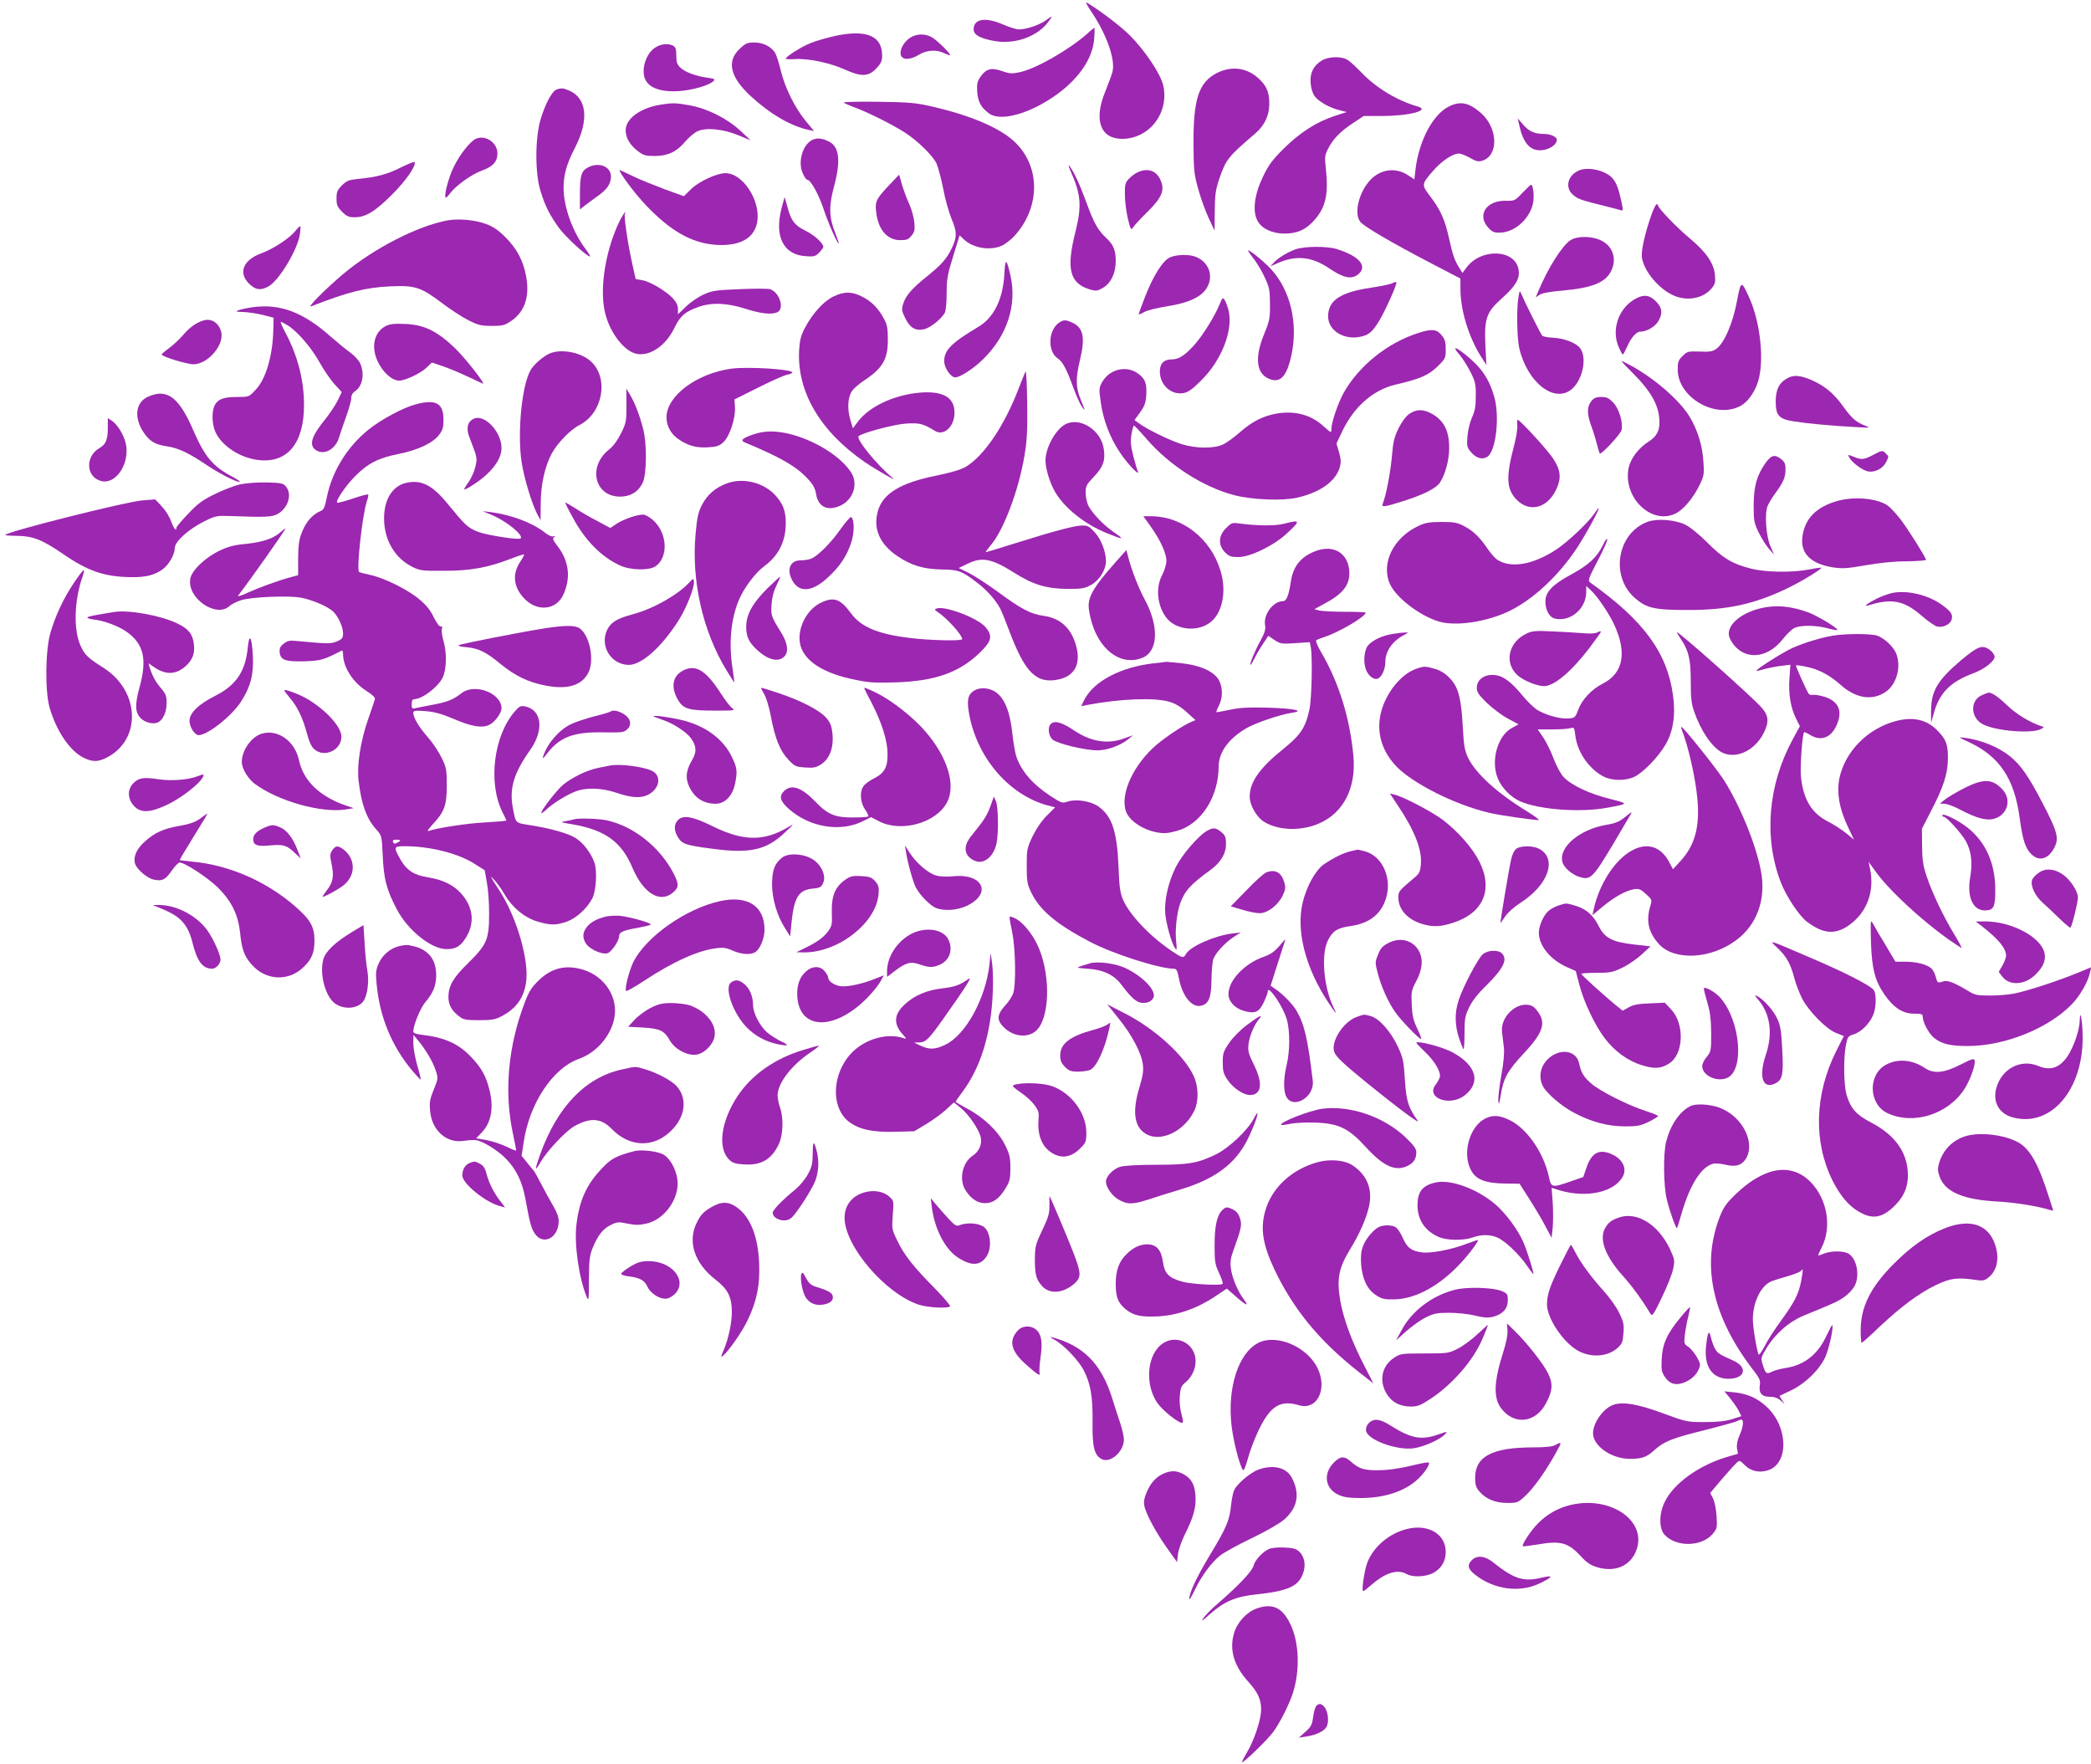 <?xml version="1.0" standalone="no"?>
<!DOCTYPE svg PUBLIC "-//W3C//DTD SVG 20010904//EN"
 "http://www.w3.org/TR/2001/REC-SVG-20010904/DTD/svg10.dtd">
<svg version="1.0" xmlns="http://www.w3.org/2000/svg"
 width="1280pt" height="1080pt" viewBox="0 0 1280 1080"
 preserveAspectRatio="xMidYMid meet">
<g transform="translate(0,1080) scale(0.1,-0.1)"
fill="#9c27b0" stroke="none">
<path d="M6677 10734 c97 -143 152 -298 133 -374 -5 -19 -25 -73 -44 -120 -72
-173 -31 -290 103 -290 168 0 291 162 251 330 -17 70 -113 213 -204 304 -58
57 -186 155 -265 201 -7 4 4 -19 26 -51z"/>
<path d="M6400 10674 c-39 -28 -119 -54 -163 -54 -16 0 -59 14 -97 30 -106 47
-180 35 -180 -29 0 -34 38 -56 127 -72 126 -23 267 28 333 121 26 36 25 36
-20 4z"/>
<path d="M6656 10594 c-114 -100 -310 -212 -409 -235 -52 -11 -65 -11 -113 6
-67 23 -98 14 -132 -35 -20 -29 -23 -44 -20 -93 5 -61 23 -95 72 -131 56 -43
190 -18 328 60 188 106 306 254 316 397 3 37 3 67 1 67 -2 -1 -22 -16 -43 -36z"/>
<path d="M5111 10580 c-51 -12 -120 -31 -152 -45 -55 -22 -149 -82 -149 -94 0
-3 24 -5 53 -3 84 6 215 -22 307 -63 104 -47 148 -45 197 9 26 28 33 44 33 76
0 121 -96 161 -289 120z"/>
<path d="M5573 10570 c-39 -24 -67 -74 -59 -106 9 -33 58 -32 111 1 47 29 111
33 156 9 17 -8 33 -14 35 -12 6 7 -76 88 -110 109 -40 24 -92 24 -133 -1z"/>
<path d="M4529 10502 c-82 -76 -61 -172 65 -289 120 -111 245 -184 355 -208
l34 -7 -52 63 c-67 82 -126 202 -152 309 -11 47 -27 95 -35 108 -25 38 -74 62
-127 62 -42 0 -53 -5 -88 -38z"/>
<path d="M4013 10510 c-66 -40 -96 -159 -53 -213 33 -42 97 -60 192 -55 83 5
190 35 216 62 11 11 6 14 -35 20 -71 9 -138 34 -167 61 -21 20 -26 33 -26 74
0 39 -4 53 -19 61 -30 16 -73 12 -108 -10z"/>
<path d="M8092 10430 c-52 -32 -74 -76 -69 -138 2 -32 12 -63 24 -80 24 -33
90 -71 151 -86 l46 -12 -72 -23 c-111 -36 -216 -103 -313 -200 -71 -70 -94
-102 -128 -173 -52 -108 -65 -209 -34 -268 25 -49 90 -80 168 -80 78 1 130 24
182 84 69 78 86 157 69 316 -8 67 -6 80 13 118 31 61 74 106 151 157 l68 45
113 0 c166 0 297 35 218 58 -124 35 -254 113 -343 206 -32 33 -70 69 -85 78
-36 25 -117 23 -159 -2z"/>
<path d="M7449 10353 c-111 -57 -145 -160 -143 -438 1 -152 3 -180 28 -269 15
-55 44 -136 64 -179 l37 -79 1 118 c1 101 5 131 27 197 42 122 53 136 221 280
57 49 86 110 86 182 0 72 -17 111 -68 157 -71 64 -164 76 -253 31z"/>
<path d="M3405 10251 c-28 -12 -69 -91 -97 -186 -33 -117 -33 -328 1 -435 29
-94 57 -148 114 -227 42 -56 169 -173 189 -173 4 0 -8 20 -27 45 -80 106 -135
258 -135 375 0 81 18 145 70 246 87 170 73 304 -37 350 -36 16 -49 16 -78 5z"/>
<path d="M5165 10172 c6 -5 33 -17 60 -27 82 -29 245 -111 315 -157 80 -52
170 -141 193 -189 9 -20 28 -90 41 -155 12 -66 36 -148 51 -184 34 -79 34
-112 0 -182 -31 -64 -63 -99 -153 -172 -88 -70 -128 -116 -143 -165 -11 -35
-9 -45 12 -88 29 -59 61 -79 113 -69 38 7 106 61 129 100 7 12 12 63 12 121 0
88 5 115 40 227 l39 127 26 -24 c58 -56 167 -72 239 -36 20 11 53 37 72 58
162 179 158 434 -8 582 -92 82 -263 154 -489 207 -107 25 -141 28 -339 31
-121 2 -215 -1 -210 -5z"/>
<path d="M4042 10159 c-125 -21 -212 -86 -212 -157 0 -46 27 -91 76 -128 33
-25 46 -29 103 -29 81 1 134 26 187 90 21 24 53 52 73 61 52 25 157 15 251
-24 l75 -31 -63 59 c-81 75 -203 136 -309 155 -88 16 -106 16 -181 4z"/>
<path d="M8875 10151 c-100 -45 -189 -210 -210 -388 l-7 -61 -35 23 c-74 51
-166 42 -230 -22 -74 -74 -108 -211 -65 -262 24 -29 192 -127 420 -246 l192
-100 0 -63 c0 -129 49 -291 124 -412 l35 -54 -6 115 c-8 169 5 208 101 293 85
76 111 121 102 175 -20 126 -230 134 -319 13 l-25 -33 -20 33 c-29 47 -39 77
-62 180 -24 110 -52 174 -115 256 -55 73 -55 73 22 161 49 56 117 101 153 101
13 0 43 -12 68 -26 36 -21 50 -25 75 -18 101 30 98 197 -5 290 -72 64 -124 77
-193 45z"/>
<path d="M9301 10030 c22 -101 63 -150 125 -150 53 0 104 32 104 65 0 17 -39
35 -75 35 -61 0 -95 15 -132 58 l-32 37 10 -45z"/>
<path d="M2914 9951 c-35 -15 -100 -97 -137 -174 -33 -66 -63 -187 -47 -187 3
0 16 14 29 31 32 43 131 114 191 135 67 24 95 54 95 105 0 65 -72 115 -131 90z"/>
<path d="M4973 9944 c-61 -30 -91 -138 -58 -207 9 -21 21 -37 26 -37 21 0 70
-88 100 -178 29 -89 84 -212 93 -212 3 0 -7 27 -20 61 -39 96 -41 166 -10 282
43 157 35 245 -25 278 -44 23 -76 27 -106 13z"/>
<path d="M2450 9773 c-83 -41 -142 -57 -264 -69 -50 -5 -65 -11 -93 -39 -28
-28 -33 -40 -33 -80 0 -40 5 -52 34 -81 28 -28 41 -34 77 -34 67 0 125 35 229
139 86 86 148 176 138 199 -2 4 -41 -12 -88 -35z"/>
<path d="M6556 9747 c61 -136 66 -209 29 -359 -60 -234 -38 -322 87 -360 35
-10 45 -10 76 8 51 27 82 91 82 166 0 67 -14 100 -60 143 -49 46 -74 90 -119
214 -43 117 -78 191 -105 226 -9 11 -4 -6 10 -38z"/>
<path d="M3597 9774 c-38 -21 -47 -50 -47 -161 l0 -95 30 24 c16 12 52 39 79
58 57 40 81 75 81 119 0 63 -75 92 -143 55z"/>
<path d="M9664 9756 c-69 -31 -86 -106 -33 -150 29 -25 50 -32 204 -70 39 -10
78 -20 87 -23 15 -5 15 0 1 64 -22 99 -41 134 -90 161 -53 29 -128 37 -169 18z"/>
<path d="M3804 9734 c49 -77 135 -181 206 -246 138 -130 263 -187 405 -188
130 0 206 50 221 145 19 131 -90 295 -195 295 -53 0 -161 -50 -210 -97 l-45
-44 -116 42 c-63 24 -149 58 -190 78 -41 19 -79 37 -85 40 -5 2 -1 -9 9 -25z"/>
<path d="M6965 9746 c-16 -7 -41 -26 -55 -41 -22 -23 -25 -35 -24 -98 0 -40 9
-105 18 -145 18 -72 19 -73 35 -50 9 13 48 55 88 94 83 82 104 129 79 187 -25
62 -77 81 -141 53z"/>
<path d="M5449 9673 c-84 -88 -93 -105 -86 -167 11 -110 67 -176 148 -176 40
0 51 4 69 28 19 23 21 36 17 82 -3 30 -17 81 -32 113 -15 32 -34 85 -44 118
l-17 60 -55 -58z"/>
<path d="M9319 9619 c-45 -48 -48 -49 -101 -48 -118 3 -178 -86 -109 -163 25
-28 36 -33 74 -32 93 2 188 91 203 189 6 44 -2 106 -14 104 -4 -1 -28 -24 -53
-50z"/>
<path d="M4785 9528 c-46 -173 9 -286 144 -296 54 -4 62 -2 85 21 14 15 26 31
26 36 0 22 -57 74 -110 99 -66 33 -87 60 -109 143 l-18 63 -18 -66z"/>
<path d="M10112 9493 c-36 -100 -62 -206 -62 -254 0 -79 92 -199 189 -245 83
-40 185 -23 237 39 23 27 26 38 22 83 -6 72 -53 140 -153 224 -81 67 -195 186
-195 202 0 4 -4 8 -9 8 -4 0 -18 -26 -29 -57z"/>
<path d="M3796 9453 c-86 -173 -126 -405 -95 -555 26 -127 118 -249 196 -264
84 -16 181 52 233 162 34 70 64 96 145 125 82 29 175 25 288 -11 97 -31 164
-38 198 -20 41 23 11 119 -45 139 -11 5 -95 5 -186 1 -151 -6 -171 -9 -225
-34 -33 -15 -81 -48 -107 -74 l-48 -46 0 32 c0 23 -10 43 -32 67 -43 45 -139
102 -188 110 l-39 7 -20 91 c-27 119 -53 295 -46 307 4 6 4 10 1 10 -3 0 -16
-21 -30 -47z"/>
<path d="M2740 9451 c-185 -34 -453 -172 -640 -329 -109 -92 -225 -209 -195
-197 225 88 334 115 481 122 155 7 189 -4 317 -100 52 -40 126 -88 164 -107
59 -30 78 -35 143 -35 69 0 79 3 123 33 81 57 111 151 87 274 -18 94 -56 165
-124 234 -45 45 -77 67 -121 83 -67 25 -167 34 -235 22z"/>
<path d="M1808 9386 c-36 -45 -136 -110 -209 -137 -110 -40 -142 -118 -75
-185 40 -40 75 -44 123 -15 65 40 175 224 189 318 3 24 5 46 2 48 -2 2 -16
-11 -30 -29z"/>
<path d="M9614 9330 c-51 -33 -139 -172 -197 -312 l-16 -38 24 16 c15 10 66
19 137 25 183 16 265 49 300 119 38 75 11 156 -65 190 -57 26 -142 26 -183 0z"/>
<path d="M7931 9274 c-52 -19 -108 -53 -135 -83 l-19 -21 46 20 c111 49 207
39 311 -31 90 -61 138 -71 179 -39 62 49 9 113 -132 156 -61 18 -194 17 -250
-2z"/>
<path d="M7640 9266 c0 -3 16 -27 37 -53 20 -27 50 -77 66 -113 27 -58 31 -76
31 -160 1 -88 -2 -102 -36 -186 -59 -143 -48 -241 31 -273 68 -29 109 15 137
148 41 194 -7 394 -125 523 -45 49 -141 126 -141 114z"/>
<path d="M7163 9225 c-44 -19 -102 -110 -153 -240 -22 -57 -40 -106 -40 -109
0 -3 15 3 33 13 17 11 79 26 136 35 158 25 237 68 262 143 22 67 -14 136 -84
162 -39 15 -116 13 -154 -4z"/>
<path d="M6148 9118 c-9 -150 -65 -263 -158 -318 -166 -99 -210 -143 -210
-211 0 -42 40 -99 68 -99 29 0 115 56 171 112 146 143 207 330 167 509 -25
111 -33 112 -38 7z"/>
<path d="M8525 9067 c-11 -6 -70 -19 -132 -28 -189 -28 -263 -78 -263 -176 0
-86 97 -147 199 -124 52 11 72 29 116 101 37 62 107 219 103 231 -2 4 -12 3
-23 -4z"/>
<path d="M10632 8953 c-25 -133 -77 -253 -125 -288 -24 -17 -41 -20 -103 -17
-71 2 -76 1 -104 -27 -26 -25 -30 -37 -30 -83 0 -169 227 -303 380 -225 53 26
103 101 119 179 29 133 2 348 -62 488 -48 105 -50 105 -75 -27z"/>
<path d="M9295 8980 c-12 -69 -9 -250 5 -311 50 -213 218 -342 324 -249 65 58
92 191 49 248 -25 34 -100 62 -170 65 -29 1 -57 7 -62 12 -10 10 -109 209
-128 255 -10 24 -11 23 -18 -20z"/>
<path d="M5104 8986 c-59 -27 -129 -103 -175 -190 -26 -49 -33 -75 -37 -137
-15 -255 127 -498 401 -687 73 -50 209 -127 172 -98 -93 75 -227 239 -209 256
22 20 214 72 289 77 82 6 108 -1 177 -44 55 -35 121 25 121 111 0 92 -68 133
-206 123 -160 -12 -317 -85 -387 -180 l-29 -39 -17 57 c-19 67 -14 137 14 175
10 14 40 39 66 57 119 78 151 132 151 253 0 69 -4 93 -23 127 -34 65 -78 109
-134 137 -64 32 -108 33 -174 2z"/>
<path d="M10015 8973 c-107 -56 -154 -192 -105 -300 10 -24 21 -43 24 -43 3 0
14 21 26 47 25 57 57 93 82 93 37 0 88 29 108 62 30 49 26 84 -14 124 -38 38
-72 43 -121 17z"/>
<path d="M7467 8940 c-28 -71 -107 -199 -160 -256 -56 -61 -92 -84 -134 -84
-48 0 -73 -25 -73 -73 0 -84 69 -147 146 -133 29 6 54 24 109 79 124 124 194
305 166 425 -7 28 -18 58 -25 67 -11 15 -14 12 -29 -25z"/>
<path d="M1543 8919 c-34 -5 -72 -13 -85 -19 -19 -7 -12 -9 32 -10 30 -1 84
-9 120 -18 l65 -17 -2 -78 c-4 -156 -46 -299 -109 -364 -40 -43 -41 -43 -112
-43 -83 0 -118 -13 -138 -51 -19 -39 -17 -116 5 -164 40 -86 151 -158 263
-171 177 -21 279 102 279 336 0 153 -38 302 -115 446 -19 35 -31 64 -27 64 3
0 22 -10 41 -21 60 -37 143 -133 195 -225 27 -49 69 -110 93 -136 l44 -48 -25
-52 c-15 -29 -48 -80 -75 -113 -87 -107 -103 -161 -57 -191 49 -32 117 5 139
74 8 26 28 85 45 132 17 47 31 97 31 112 0 18 8 33 23 43 46 30 60 104 33 168
-7 19 -35 49 -62 69 -27 19 -80 63 -119 97 -170 151 -311 204 -482 180z"/>
<path d="M1248 8839 c-45 -12 -90 -45 -130 -93 -21 -24 -58 -59 -83 -77 -25
-18 -45 -35 -45 -39 0 -13 155 -60 195 -60 86 1 185 114 170 193 -11 57 -58
90 -107 76z"/>
<path d="M6482 8824 c-67 -47 -70 -177 -6 -219 29 -18 54 -67 94 -177 17 -46
39 -96 50 -113 26 -39 25 -33 -5 40 -30 73 -31 128 -5 237 34 141 23 200 -44
232 -42 20 -56 20 -84 0z"/>
<path d="M2361 8804 c-70 -36 -91 -125 -50 -214 31 -68 88 -120 133 -120 35 0
129 44 163 76 l37 35 76 -26 c62 -23 113 -45 234 -103 27 -13 -107 158 -172
220 -107 102 -188 141 -302 145 -66 3 -93 0 -119 -13z"/>
<path d="M8680 8761 c-189 -61 -362 -201 -455 -366 -35 -64 -75 -181 -75 -222
0 -25 -1 -24 -46 16 -76 71 -174 98 -286 80 -84 -14 -154 -49 -229 -116 -34
-30 -81 -64 -103 -74 -57 -26 -165 -25 -252 2 -69 21 -217 93 -264 129 l-25
19 35 48 c28 39 34 59 37 108 4 70 -8 100 -56 132 -71 48 -173 21 -216 -59
-18 -34 -18 -42 -6 -125 15 -105 56 -213 116 -302 46 -70 125 -152 110 -116
-5 11 -17 54 -28 95 -15 59 -18 86 -11 130 5 30 12 55 15 55 4 0 38 -36 76
-80 139 -162 347 -296 538 -346 111 -29 297 -36 388 -15 140 33 232 99 258
184 9 32 8 49 -4 93 l-16 54 39 82 c71 145 187 246 320 278 151 35 203 57 258
110 51 50 52 53 52 107 0 46 -5 62 -26 87 -30 37 -61 39 -144 12z"/>
<path d="M8935 8628 c20 -24 50 -72 68 -108 28 -56 32 -74 31 -145 0 -62 -5
-91 -23 -130 -13 -29 -25 -78 -28 -115 -5 -60 -3 -68 21 -97 32 -38 70 -49
101 -29 53 35 77 249 41 371 -33 111 -79 177 -179 257 -64 50 -77 48 -32 -4z"/>
<path d="M3364 8636 c-41 -18 -102 -72 -119 -107 -53 -101 -79 -393 -51 -564
17 -103 62 -248 95 -313 l20 -37 1 101 c0 116 25 228 67 307 34 64 116 148
170 175 143 73 182 286 71 389 -60 56 -182 80 -254 49z"/>
<path d="M9999 8512 c103 -103 150 -184 158 -271 7 -71 -12 -111 -66 -145 -60
-38 -108 -101 -121 -158 -38 -181 137 -353 286 -282 47 22 108 94 146 171 29
60 31 67 25 151 -6 94 -34 186 -81 266 -63 108 -234 254 -387 331 -47 25 -47
25 40 -63z"/>
<path d="M4475 8543 c-212 -30 -395 -167 -395 -298 0 -53 27 -102 74 -134 59
-40 109 -54 182 -49 53 3 69 9 93 32 38 36 74 146 70 212 l-3 49 144 72 c80
40 160 76 178 79 17 3 32 10 32 14 0 20 -276 37 -375 23z"/>
<path d="M6277 8525 c-5 -11 -23 -56 -40 -100 -88 -231 -214 -417 -326 -483
-29 -17 -90 -35 -178 -53 -222 -45 -328 -110 -359 -217 -31 -107 11 -204 121
-277 84 -57 160 -79 270 -81 102 -1 125 -10 217 -81 60 -46 115 -108 141 -159
9 -17 34 -79 56 -138 96 -255 166 -324 302 -295 100 22 138 98 105 211 -30
104 -96 164 -196 178 -81 11 -139 42 -280 146 -63 46 -143 98 -178 116 l-63
31 58 28 c85 41 146 29 283 -58 114 -72 197 -97 325 -98 88 0 105 3 145 25 50
28 90 92 90 145 0 59 -30 136 -70 178 -33 36 -43 41 -79 40 -50 -2 -176 -36
-408 -109 -95 -30 -175 -54 -178 -54 -4 0 10 19 30 43 78 90 170 333 206 546
16 96 19 154 17 326 -2 126 -6 202 -11 190z"/>
<path d="M10933 8480 c-44 -27 -63 -68 -63 -138 0 -85 20 -107 108 -121 80
-13 238 -28 377 -35 95 -6 98 -5 63 8 -58 23 -83 45 -138 122 -57 79 -115 126
-199 161 -69 28 -106 29 -148 3z"/>
<path d="M3835 8318 c0 -97 -2 -107 -33 -170 -21 -42 -47 -79 -73 -99 -133
-105 -90 -289 67 -289 63 0 111 29 138 84 25 52 27 241 3 331 -21 82 -52 162
-80 208 l-23 38 1 -103z"/>
<path d="M905 8371 c-79 -36 -87 -136 -18 -229 35 -47 67 -64 134 -74 66 -9
131 -39 234 -108 81 -55 187 -110 211 -110 9 0 -9 13 -40 30 -124 65 -172 122
-246 293 -86 198 -160 251 -275 198z"/>
<path d="M9741 8344 c-27 -34 -27 -79 0 -152 12 -31 27 -81 34 -110 8 -30 16
-56 18 -58 9 -9 127 118 133 143 11 44 -14 130 -50 168 -28 29 -41 35 -74 35
-32 0 -45 -6 -61 -26z"/>
<path d="M2545 8325 c-80 -22 -209 -91 -288 -154 -129 -103 -222 -252 -255
-409 -14 -71 -20 -83 -43 -92 -46 -19 -86 -65 -110 -126 -19 -48 -23 -78 -24
-162 l0 -103 -38 -10 c-76 -20 -194 -63 -266 -95 -40 -19 -69 -28 -64 -21 84
110 263 364 288 407 4 8 -5 3 -21 -12 -46 -43 -111 -66 -216 -77 -75 -7 -113
-17 -164 -42 -87 -41 -170 -120 -179 -171 -22 -119 159 -244 241 -167 12 11
44 27 70 35 64 20 291 30 368 15 68 -13 160 -52 195 -84 31 -29 61 -94 61
-134 0 -28 -5 -35 -37 -49 -38 -16 -63 -15 -243 2 -47 5 -60 2 -83 -16 -22
-17 -27 -29 -25 -53 5 -48 35 -58 153 -55 100 4 113 7 228 66 4 2 7 -9 7 -25
2 -78 59 -168 141 -221 38 -24 57 -42 54 -52 -2 -8 -22 -67 -44 -130 -44 -129
-67 -274 -56 -368 17 -146 48 -232 109 -300 33 -37 33 -38 39 -162 6 -139 23
-206 85 -324 68 -131 212 -246 306 -246 56 0 86 18 118 70 57 92 45 191 -34
276 -45 48 -109 79 -195 93 -99 16 -141 47 -187 138 -25 49 -21 53 43 53 153
0 328 -44 428 -109 l60 -38 14 -79 c8 -44 14 -131 13 -194 0 -150 -15 -184
-127 -294 -93 -91 -121 -139 -122 -208 0 -50 20 -86 69 -122 23 -18 42 -21
119 -21 77 0 99 4 137 24 88 46 135 109 150 205 21 132 -55 397 -161 562 -61
93 -66 105 -30 64 17 -19 45 -58 61 -87 46 -78 119 -139 197 -163 82 -25 118
-25 187 0 57 22 120 80 152 141 23 44 30 164 14 215 -20 59 -67 123 -116 154
-46 29 -156 60 -286 80 -85 14 -80 8 -99 107 -22 117 7 212 105 350 88 123 74
248 -30 269 -26 5 -35 1 -62 -30 -130 -149 -166 -438 -76 -618 13 -26 24 -49
24 -51 0 -2 -56 -7 -125 -11 -109 -5 -300 -34 -353 -53 -9 -3 2 14 24 38 74
78 89 119 89 239 0 97 -2 110 -31 170 -17 36 -54 92 -83 125 -55 62 -91 122
-91 151 0 14 9 16 73 11 54 -4 96 -15 170 -46 116 -50 180 -60 224 -37 33 16
73 72 73 100 0 93 -162 155 -243 94 -54 -42 -90 -56 -183 -73 -49 -9 -97 -19
-106 -21 -14 -4 -18 1 -18 25 0 21 5 31 15 31 50 0 150 77 176 135 23 50 25
152 3 224 -8 28 -12 61 -9 71 4 14 2 19 -7 15 -8 -2 -24 19 -43 57 -21 44 -47
76 -90 111 -70 59 -215 130 -300 148 -33 7 -63 15 -67 18 -17 15 21 356 48
433 7 20 10 38 8 41 -3 3 -46 -8 -95 -25 -50 -17 -93 -28 -95 -25 -11 11 52
104 111 163 76 77 142 111 264 135 117 23 211 67 248 116 23 30 28 47 28 94 0
101 -47 127 -170 94z m-95 -2670 c0 -2 -9 -9 -19 -14 -14 -8 -20 -7 -25 4 -4
11 2 15 19 15 14 0 25 -2 25 -5z"/>
<path d="M8629 8268 c-22 -15 -46 -47 -67 -88 -27 -55 -34 -82 -42 -180 -10
-101 -35 -231 -55 -282 -10 -25 4 -23 120 13 125 39 207 80 229 114 33 50 57
138 57 211 1 109 -34 174 -113 215 -49 25 -87 24 -129 -3z"/>
<path d="M2899 8236 c-38 -18 -47 -59 -25 -114 50 -130 48 -124 36 -179 -6
-28 -25 -70 -41 -93 -17 -23 -29 -44 -27 -46 3 -2 25 9 49 25 113 71 179 156
179 228 0 101 -106 212 -171 179z"/>
<path d="M660 8181 c0 -72 -12 -101 -50 -123 -93 -53 -83 -185 16 -204 89 -16
170 115 144 231 -12 53 -51 117 -86 140 l-24 15 0 -59z"/>
<path d="M9288 8195 c2 -19 -7 -78 -22 -132 -48 -184 -44 -257 17 -321 84 -87
202 -49 252 82 23 60 15 105 -29 171 -34 52 -202 235 -215 235 -4 0 -5 -16 -3
-35z"/>
<path d="M6520 8202 c-59 -32 -120 -144 -120 -220 0 -51 26 -137 58 -192 58
-100 182 -199 318 -254 101 -41 111 -40 47 3 -65 44 -134 115 -161 166 -8 17
-16 51 -16 76 -1 43 3 51 51 102 56 58 70 98 60 167 -15 117 -147 201 -237
152z"/>
<path d="M4612 8141 c-69 -24 -83 -37 -51 -50 212 -88 310 -144 379 -217 36
-38 49 -61 55 -95 13 -83 71 -111 152 -73 76 37 107 130 65 199 -62 100 -225
202 -384 240 -84 20 -152 18 -216 -4z"/>
<path d="M11466 8015 c-54 -29 -73 -31 -121 -10 -34 13 -35 13 -25 -5 16 -31
82 -80 116 -86 41 -7 89 17 109 56 18 36 19 35 -1 54 -20 21 -23 20 -78 -9z"/>
<path d="M10810 7969 c-55 -77 -74 -142 -75 -259 0 -98 2 -110 31 -170 18 -36
46 -81 63 -100 l31 -35 -22 50 c-27 62 -37 199 -18 247 7 18 31 57 52 85 46
63 58 92 58 143 0 30 -6 43 -26 59 -39 31 -60 26 -94 -20z"/>
<path d="M4452 7842 c-72 -26 -122 -69 -155 -133 -23 -44 -30 -76 -39 -178
-26 -285 43 -593 188 -832 26 -43 49 -78 49 -76 1 1 -4 40 -11 87 -23 152 -11
292 36 410 30 76 101 171 158 214 88 64 132 152 132 263 0 74 -15 115 -60 167
-71 81 -197 114 -298 78z"/>
<path d="M1470 7835 c-36 -8 -106 -35 -156 -60 -74 -36 -104 -58 -162 -120
-40 -41 -72 -80 -72 -85 0 -26 -17 -5 -33 40 -10 28 -36 69 -57 91 l-40 42
-77 -6 c-98 -7 -817 -188 -841 -211 -3 -3 28 -6 69 -6 100 -1 153 -21 285
-111 155 -107 257 -141 424 -142 85 -1 140 14 188 50 37 28 72 90 72 129 0 39
85 115 179 162 71 35 77 36 165 33 211 -8 250 -6 284 12 65 35 92 120 53 168
-17 21 -28 23 -117 26 -59 1 -125 -4 -164 -12z"/>
<path d="M2450 7831 c-70 -36 -105 -122 -98 -232 9 -121 73 -220 174 -270 45
-22 61 -24 194 -23 162 0 268 20 405 73 44 17 81 29 83 27 2 -2 -8 -22 -23
-44 -49 -74 -43 -150 18 -219 80 -91 203 -81 247 20 45 102 33 203 -37 294
-28 36 -32 48 -21 55 10 8 9 9 -4 5 -10 -4 -32 6 -54 24 -75 59 -205 108 -329
124 l-50 6 57 -24 c90 -38 195 -124 175 -143 -11 -11 -208 20 -262 41 -62 25
-75 37 -188 175 -74 91 -135 130 -201 130 -31 0 -65 -7 -86 -19z"/>
<path d="M11253 7735 c-135 -37 -206 -109 -220 -224 -12 -99 53 -163 187 -184
60 -9 87 -7 202 13 86 15 174 24 250 24 65 1 118 5 118 9 0 13 -109 187 -156
248 -25 32 -59 70 -77 83 -59 44 -200 59 -304 31z"/>
<path d="M3460 7723 c0 -3 19 -42 43 -85 76 -144 178 -248 294 -300 63 -29
176 -31 215 -5 81 55 74 203 -13 282 -21 19 -49 35 -62 35 -39 0 -122 -29
-162 -56 l-39 -26 -80 43 c-45 23 -107 59 -138 80 -32 20 -58 35 -58 32z"/>
<path d="M9755 7650 c-38 -54 -158 -167 -227 -213 -142 -94 -279 -118 -363
-63 -13 9 -38 37 -56 63 -48 72 -89 112 -144 141 -43 23 -62 27 -140 27 -72 0
-100 -5 -139 -23 -156 -71 -235 -231 -177 -358 42 -92 210 -213 326 -235 111
-20 286 11 413 75 142 72 290 210 401 375 56 84 147 251 137 251 -2 0 -16 -18
-31 -40z"/>
<path d="M5147 7563 c-59 -85 -142 -168 -182 -183 -15 -6 -43 -10 -64 -10 -61
0 -86 -51 -55 -115 41 -86 123 -82 223 11 73 67 117 134 143 217 19 61 18 139
-2 152 -4 3 -33 -30 -63 -72z"/>
<path d="M7044 7577 c59 -83 96 -163 96 -210 0 -21 -11 -58 -25 -85 -42 -78
-32 -186 23 -261 55 -74 180 -92 262 -37 81 53 112 192 71 323 -59 196 -233
332 -424 333 l-48 0 45 -63z"/>
<path d="M10086 7606 c-186 -69 -231 -332 -79 -466 72 -63 120 -74 323 -74
244 -1 412 36 618 136 84 41 207 116 201 123 -2 1 -35 -3 -74 -11 -106 -20
-267 -18 -359 6 -111 28 -170 63 -266 160 -52 52 -106 95 -135 109 -63 30
-172 38 -229 17z"/>
<path d="M7860 7594 c-53 -14 -165 -13 -277 2 -39 6 -46 3 -78 -29 -47 -47
-49 -104 -6 -148 25 -25 37 -29 81 -29 73 0 218 70 299 146 84 78 82 84 -19
58z"/>
<path d="M9811 7461 c-34 -71 -87 -120 -192 -177 -114 -61 -159 -108 -159
-165 0 -52 24 -97 56 -105 95 -24 194 59 194 162 l0 37 26 -24 c42 -38 111
-140 145 -212 80 -173 56 -298 -70 -362 -66 -33 -127 -97 -149 -158 -19 -50
-21 -52 -61 -55 -51 -4 -140 21 -192 53 -21 14 -61 53 -89 87 -63 77 -112 116
-157 124 -68 13 -123 -22 -123 -77 0 -25 12 -43 63 -93 35 -33 92 -76 128 -95
l65 -35 -39 -21 c-90 -47 -134 -204 -87 -313 25 -58 80 -113 137 -138 120 -51
369 -69 534 -38 131 24 131 24 13 54 -125 31 -234 83 -281 132 -18 18 -45 69
-63 115 -17 46 -46 104 -64 130 l-33 48 86 0 c47 0 98 3 112 7 25 7 26 6 32
-42 12 -103 82 -205 172 -253 52 -27 135 -28 190 -2 54 26 145 120 190 196 48
82 63 182 46 305 -36 260 -180 456 -505 687 -17 13 -15 20 44 134 35 66 61
125 59 132 -3 7 -15 -10 -28 -38z"/>
<path d="M8054 7427 c-90 -34 -138 -92 -152 -187 -13 -86 -27 -120 -49 -120
-59 0 -120 -82 -109 -146 5 -25 -1 -46 -28 -96 -34 -61 -70 -148 -61 -148 3 0
14 19 26 43 11 23 35 63 52 88 l31 47 38 -26 c36 -23 44 -25 127 -19 l89 6 6
-31 c11 -58 6 -312 -8 -379 -24 -113 -54 -158 -162 -245 -143 -115 -204 -202
-204 -290 0 -54 44 -130 92 -157 89 -52 226 -55 334 -7 149 65 226 218 209
410 -21 233 -89 453 -199 640 -21 35 -33 66 -29 70 4 4 26 13 48 20 87 27 254
125 255 150 0 3 -57 5 -127 5 -71 0 -141 4 -158 8 l-29 8 64 35 c107 57 150
110 150 184 0 119 -91 180 -206 137z"/>
<path d="M6829 7359 c-140 -158 -174 -219 -163 -291 31 -221 181 -355 329
-294 96 41 101 195 10 361 -35 65 -76 170 -97 249 l-13 49 -66 -74z"/>
<path d="M453 7233 c-64 -95 -115 -204 -145 -309 -30 -106 -33 -353 -5 -453
41 -145 125 -269 210 -310 58 -28 92 -26 154 9 200 115 184 401 -29 539 -102
65 -120 82 -145 139 -44 95 -39 277 12 421 8 23 11 41 7 41 -4 0 -31 -35 -59
-77z"/>
<path d="M4696 7197 c-89 -89 -127 -158 -128 -231 -1 -60 16 -98 64 -142 68
-64 132 -80 169 -43 28 28 21 82 -18 145 -63 102 -64 106 -60 174 3 44 13 82
31 118 14 28 24 52 21 52 -2 0 -38 -33 -79 -73z"/>
<path d="M4220 7235 c-71 -77 -222 -162 -346 -195 -100 -27 -136 -50 -159 -99
-44 -99 28 -211 135 -211 79 0 204 113 307 277 48 78 96 201 91 235 -3 19 -5
18 -28 -7z"/>
<path d="M11582 7170 c-23 -5 -66 -21 -95 -35 -60 -31 -85 -51 -47 -40 141 44
216 29 323 -64 38 -33 80 -62 94 -66 37 -9 82 13 90 43 8 32 -4 49 -60 90 -85
61 -213 91 -305 72z"/>
<path d="M5022 7109 c-89 -44 -147 -167 -122 -260 26 -97 142 -171 330 -209
89 -19 127 -21 255 -17 240 8 387 60 513 182 73 71 80 102 35 156 -47 56 -251
133 -300 114 -14 -5 -13 -8 8 -22 56 -37 149 -140 149 -165 0 -11 -142 -10
-275 2 -224 22 -339 65 -405 155 -67 91 -106 104 -188 64z"/>
<path d="M10775 7076 c-136 -34 -220 -119 -184 -188 68 -132 223 -131 325 3
23 29 55 59 70 66 40 17 129 16 198 -2 33 -9 61 -14 63 -11 8 8 -119 85 -174
106 -110 41 -204 49 -298 26z"/>
<path d="M700 7054 c-130 -21 -161 -27 -165 -34 -2 -4 17 -10 43 -13 63 -7
151 -41 201 -77 101 -74 122 -165 76 -334 -30 -111 -29 -155 6 -192 27 -28 79
-40 108 -25 31 17 51 64 51 119 0 41 -5 55 -35 90 -33 38 -53 75 -70 130 l-6
22 36 -25 c70 -47 131 -45 189 5 44 39 60 79 53 136 -7 62 -32 94 -100 127
-100 49 -298 85 -387 71z"/>
<path d="M3335 6954 c-147 -23 -519 -96 -528 -104 -4 -4 18 -10 51 -12 72 -7
119 -30 208 -104 86 -70 167 -110 270 -130 138 -27 225 -1 266 79 38 76 8 228
-54 271 -27 19 -89 19 -213 0z"/>
<path d="M9345 6922 c-112 -53 -139 -180 -55 -256 36 -32 118 -66 162 -66 62
0 167 89 278 234 38 51 70 95 70 99 0 4 -10 3 -21 -4 -14 -7 -46 -9 -88 -5
-36 3 -120 8 -186 11 -105 5 -125 3 -160 -13z"/>
<path d="M8522 6919 c-60 -10 -118 -37 -146 -68 -24 -26 -32 -98 -16 -145 13
-41 49 -70 74 -60 24 9 46 57 46 99 0 68 42 130 115 168 29 16 29 16 5 15 -14
0 -49 -4 -78 -9z"/>
<path d="M10292 6884 c46 -69 58 -122 58 -259 0 -93 4 -135 19 -176 41 -121
110 -222 172 -255 85 -43 200 10 255 118 34 68 32 106 -12 156 -50 59 -503
462 -519 462 -2 0 10 -21 27 -46z"/>
<path d="M11220 6909 c-72 -12 -175 -43 -247 -75 -58 -26 -227 -133 -221 -140
2 -2 24 3 48 10 25 7 71 16 103 20 l57 7 -6 -83 c-7 -95 7 -180 41 -248 l23
-45 -44 -81 c-152 -280 -178 -601 -73 -875 34 -87 113 -206 161 -242 98 -73
170 -80 253 -23 113 78 162 208 132 351 l-9 40 47 -65 c98 -134 349 -357 522
-463 6 -4 -14 35 -45 85 -69 115 -132 248 -168 353 -22 66 -27 99 -28 186 l-1
106 51 99 c81 156 107 235 108 329 1 89 -11 120 -66 175 -65 66 -149 84 -253
56 -174 -46 -313 -189 -346 -354 -16 -86 0 -181 51 -289 l39 -83 -47 39 c-26
21 -75 53 -108 70 -105 52 -157 139 -170 283 -5 61 9 255 20 266 2 2 19 -6 37
-17 63 -39 124 -19 158 52 45 92 18 156 -75 183 -30 9 -61 13 -69 10 -7 -2
-18 1 -23 7 -12 16 -82 171 -78 174 2 2 27 -1 56 -7 80 -15 149 -51 218 -113
93 -82 192 -98 274 -43 69 46 99 158 64 239 -18 41 -72 91 -115 106 -39 13
-191 13 -271 0z"/>
<path d="M1517 6838 c-14 -147 -71 -232 -197 -296 -104 -52 -160 -106 -160
-155 0 -37 32 -87 56 -87 55 0 203 117 260 206 58 90 77 164 72 277 -6 118
-22 147 -31 55z"/>
<path d="M12004 6758 c-147 -125 -184 -190 -183 -318 l0 -65 15 53 c35 130
101 198 247 252 66 25 127 73 127 100 0 10 -12 28 -26 39 -48 37 -73 28 -180
-61z"/>
<path d="M7065 6740 c-201 -22 -369 -109 -427 -223 l-20 -40 39 8 c202 38 411
46 502 19 35 -10 70 -31 106 -64 l53 -48 -30 -13 c-45 -19 -146 -86 -207 -137
-141 -120 -225 -300 -189 -407 23 -70 138 -135 239 -135 21 0 64 10 96 21 137
52 232 209 233 388 1 87 61 170 171 234 53 31 205 83 273 93 87 12 24 27 -139
32 -115 3 -171 1 -232 -12 -44 -9 -83 -16 -86 -16 -4 0 3 18 14 40 30 58 23
139 -16 179 -40 42 -110 69 -211 81 -49 5 -91 9 -94 9 -3 -1 -36 -5 -75 -9z"/>
<path d="M8667 6705 c-91 -32 -183 -146 -213 -265 -29 -115 0 -227 85 -322 95
-107 364 -244 579 -294 58 -14 266 -44 301 -44 8 0 -23 23 -69 52 -184 112
-317 233 -364 331 -20 43 -25 74 -31 177 -7 136 -19 208 -42 255 -27 53 -75
95 -127 110 -60 18 -70 18 -119 0z"/>
<path d="M4172 6690 c-59 -36 -65 -107 -17 -182 32 -49 68 -58 225 -58 115 0
123 1 102 15 -12 9 -42 48 -68 88 -96 150 -161 186 -242 137z"/>
<path d="M4660 6586 c0 -3 9 -20 20 -39 11 -19 29 -79 39 -133 26 -137 56
-210 106 -263 39 -42 46 -45 103 -49 50 -4 67 0 95 17 57 35 83 108 72 197 -5
44 -14 64 -41 94 -41 45 -157 104 -293 149 -102 33 -101 33 -101 27z"/>
<path d="M5292 6583 c2 -5 22 -45 46 -90 60 -118 94 -225 95 -303 2 -85 -18
-122 -83 -155 -27 -13 -56 -35 -64 -47 -25 -35 -20 -99 9 -143 15 -20 23 -40
20 -43 -3 -3 -45 -6 -93 -6 -109 -1 -156 18 -231 97 -82 86 -145 108 -189 67
-35 -33 -28 -63 26 -111 127 -113 315 -145 454 -76 l50 25 48 -25 c137 -71
352 -11 418 117 54 105 3 274 -132 431 -73 86 -207 192 -302 238 -66 32 -78
36 -72 24z"/>
<path d="M5967 6575 c-40 -23 -49 -55 -37 -131 44 -274 241 -508 482 -574 l47
-12 -51 -51 c-32 -32 -64 -79 -87 -126 -34 -72 -36 -81 -36 -181 0 -92 3 -112
26 -160 53 -111 154 -197 363 -306 142 -74 423 -164 513 -164 15 0 21 -13 30
-60 21 -109 80 -181 137 -166 46 12 61 49 62 161 1 55 6 112 12 126 16 39 71
98 122 132 l45 29 -51 -6 c-110 -14 -260 -80 -285 -127 -14 -26 -22 -24 -87
20 -138 94 -259 223 -299 317 -16 39 -22 79 -26 199 -9 216 -40 310 -124 369
-48 33 -138 47 -192 28 -28 -10 -37 -6 -103 37 -109 72 -178 153 -208 244 -6
22 -18 87 -24 146 -20 173 -72 257 -164 267 -22 3 -48 -2 -65 -11z"/>
<path d="M1740 6574 c0 -3 16 -24 35 -47 46 -53 79 -123 104 -217 14 -53 28
-82 46 -97 61 -53 165 -5 165 77 0 59 -90 160 -206 230 -50 30 -144 65 -144
54z"/>
<path d="M12133 6545 c-75 -32 -72 -139 6 -179 78 -41 303 -59 356 -28 20 11
20 11 0 17 -71 24 -153 74 -208 127 -55 53 -93 79 -115 78 -4 -1 -21 -7 -39
-15z"/>
<path d="M3737 6444 c-3 -3 -49 -17 -103 -30 -53 -14 -118 -36 -143 -49 -72
-36 -143 -120 -166 -195 -6 -18 1 -13 26 20 77 99 162 131 346 127 113 -2 124
0 144 20 29 28 19 67 -24 93 -31 19 -68 26 -80 14z"/>
<path d="M4000 6416 c0 -2 23 -11 52 -21 66 -21 149 -75 177 -113 35 -49 37
-85 8 -134 -36 -61 -42 -106 -22 -154 31 -75 88 -114 166 -114 56 0 103 48
118 120 16 76 14 99 -18 165 -53 112 -165 194 -311 228 -71 17 -170 30 -170
23z"/>
<path d="M6432 6368 c-20 -20 -14 -72 11 -95 28 -25 201 -67 278 -66 58 0 142
31 189 71 l25 21 -53 -19 c-98 -37 -202 -21 -303 46 -78 53 -123 66 -147 42z"/>
<path d="M10295 6333 c39 -99 83 -289 95 -418 17 -175 -14 -290 -105 -388
l-44 -48 -20 38 c-51 101 -136 129 -231 77 -105 -57 -201 -206 -235 -363 l-7
-33 65 54 c73 60 139 96 191 105 29 4 40 0 72 -30 37 -34 38 -35 26 -74 -27
-90 -11 -161 53 -232 94 -103 316 -93 472 23 128 94 185 251 153 422 -30 164
-132 412 -232 566 -50 76 -244 318 -255 318 -3 0 -2 -8 2 -17z"/>
<path d="M1603 6309 c-65 -19 -123 -103 -123 -174 1 -41 39 -104 82 -135 144
-105 406 -178 555 -155 l48 8 -50 17 c-159 55 -258 151 -285 277 -25 117 -130
191 -227 162z"/>
<path d="M12049 6259 c191 -88 283 -225 315 -471 18 -134 36 -188 79 -224 45
-38 99 -19 133 48 29 57 19 96 -71 269 -87 168 -136 238 -203 291 -70 56 -173
98 -277 112 -38 5 -37 3 24 -25z"/>
<path d="M3735 6114 c-11 -2 -45 -9 -75 -15 -66 -13 -154 -56 -211 -101 -39
-31 -144 -167 -135 -175 2 -2 17 8 32 23 40 37 120 87 174 108 68 27 160 24
254 -7 98 -34 161 -35 207 -4 63 42 65 116 5 141 -60 25 -194 41 -251 30z"/>
<path d="M1211 6049 c-57 -23 -163 -31 -242 -19 -91 14 -122 9 -155 -27 -35
-37 -33 -93 5 -135 42 -48 103 -44 217 12 81 41 183 121 205 161 11 21 6 22
-30 8z"/>
<path d="M12023 5975 c-48 -25 -101 -56 -118 -70 l-30 -24 27 -1 c15 0 57 -15
93 -34 103 -55 166 -72 215 -57 76 23 104 111 54 171 -63 74 -119 77 -241 15z"/>
<path d="M8557 5869 c101 -150 148 -269 141 -357 -4 -48 -9 -59 -39 -84 -96
-81 -99 -84 -99 -122 0 -73 56 -135 146 -162 64 -19 110 -18 185 6 188 59 251
202 166 374 -42 84 -131 186 -226 258 -67 50 -242 142 -295 154 l-28 7 49 -74z"/>
<path d="M6062 5863 c-21 -57 -37 -82 -117 -181 -53 -65 -43 -124 24 -152 55
-23 116 28 132 111 12 66 10 220 -4 253 l-13 30 -22 -61z"/>
<path d="M9943 5795 c-31 -25 -58 -36 -110 -44 -163 -28 -292 -136 -269 -227
9 -35 59 -79 108 -93 65 -20 80 -4 213 219 37 63 77 130 87 148 24 39 24 39
-29 -3z"/>
<path d="M1225 5789 c-29 -21 -62 -33 -124 -44 -99 -17 -153 -41 -214 -96 -49
-43 -72 -92 -61 -133 9 -36 76 -94 118 -101 50 -10 69 0 107 55 19 28 41 50
49 50 32 0 174 -94 235 -154 84 -85 123 -165 135 -278 10 -99 25 -140 70 -192
88 -100 229 -106 321 -13 48 47 63 85 64 157 0 88 -23 129 -123 216 -177 152
-403 250 -629 270 -40 4 -73 8 -73 10 0 2 28 50 63 106 98 159 109 178 105
177 -2 0 -21 -14 -43 -30z"/>
<path d="M11890 5809 c0 -5 4 -9 9 -9 17 0 108 -101 135 -149 34 -63 42 -131
26 -224 -20 -118 17 -200 90 -200 55 0 65 21 64 131 -1 160 -60 289 -170 376
-59 46 -154 93 -154 75z"/>
<path d="M4151 5781 c-26 -26 -27 -64 -1 -106 26 -42 47 -49 207 -70 234 -32
336 -9 451 102 54 51 55 53 17 30 -150 -89 -275 -87 -462 5 -122 60 -180 71
-212 39z"/>
<path d="M3515 5785 c-5 -2 -28 -7 -50 -11 -39 -7 -38 -7 40 -20 200 -35 300
-107 367 -267 66 -155 168 -218 247 -151 37 31 38 50 7 112 -83 165 -247 295
-414 331 -49 10 -173 14 -197 6z"/>
<path d="M1620 5734 c-47 -20 -70 -43 -70 -69 0 -39 23 -48 104 -40 83 7 101
2 154 -49 l33 -31 -21 55 c-28 72 -65 119 -106 136 -41 17 -50 17 -94 -2z"/>
<path d="M7385 5712 c-54 -33 -152 -148 -188 -221 -46 -92 -71 -205 -64 -285
7 -67 39 -181 60 -210 11 -16 12 -10 7 40 -8 69 3 171 24 233 28 77 63 117
185 205 63 46 96 100 96 159 0 41 -4 53 -28 73 -34 29 -52 30 -92 6z"/>
<path d="M2034 5595 c-15 -22 -15 -33 -4 -85 16 -74 8 -114 -31 -162 -16 -21
-27 -38 -24 -38 12 0 91 43 123 67 80 60 82 162 6 222 -35 27 -50 26 -70 -4z"/>
<path d="M5546 5585 c9 -63 43 -184 60 -217 24 -46 86 -110 121 -125 51 -21
131 -16 189 11 159 74 103 201 -81 182 -42 -4 -80 -2 -106 5 -49 15 -121 77
-160 138 l-30 46 7 -40z"/>
<path d="M9283 5605 c-13 -9 -26 -35 -33 -67 -13 -57 -68 -388 -65 -388 1 0
14 18 29 40 15 23 55 59 94 84 172 110 227 272 112 331 -37 19 -109 19 -137 0z"/>
<path d="M8267 5589 c-44 -10 -106 -41 -163 -80 -50 -34 -107 -136 -130 -235
-41 -175 18 -402 161 -616 41 -62 54 -75 31 -30 -62 120 -81 325 -38 414 29
59 58 78 138 89 119 17 190 74 220 175 35 123 -25 254 -131 283 -22 6 -42 10
-45 10 -3 -1 -22 -5 -43 -10z"/>
<path d="M4787 5550 c-45 -36 -60 -76 -61 -161 0 -90 30 -193 79 -270 l32 -51
7 73 c16 164 43 210 127 219 47 4 56 9 67 33 21 43 -7 109 -60 145 -57 37
-151 43 -191 12z"/>
<path d="M12481 5458 c-19 -12 -37 -32 -41 -43 -13 -34 16 -97 62 -139 24 -21
71 -65 105 -99 35 -33 65 -58 67 -56 10 9 46 156 46 185 0 39 -48 111 -94 142
-52 35 -104 39 -145 10z"/>
<path d="M7750 5459 c-14 -6 -68 -54 -120 -109 l-96 -98 71 -21 c38 -12 86
-21 106 -21 48 0 111 48 140 106 19 40 20 51 10 85 -18 60 -56 80 -111 58z"/>
<path d="M5185 5422 c-71 -45 -96 -101 -93 -209 3 -68 0 -82 -20 -110 -27 -39
-68 -69 -142 -105 l-55 -27 45 -1 c210 -2 443 179 458 356 4 43 0 55 -20 79
-21 24 -34 29 -84 32 -46 3 -66 0 -89 -15z"/>
<path d="M4408 5284 c-210 -46 -455 -219 -532 -375 -26 -55 -54 -165 -43 -175
3 -3 52 24 108 61 178 118 334 188 446 201 38 5 61 2 98 -15 52 -23 105 -27
136 -11 30 17 59 84 59 139 0 145 -104 212 -272 175z"/>
<path d="M9537 5256 c-21 -8 -48 -22 -59 -33 -29 -25 -58 -91 -58 -132 0 -80
71 -167 174 -212 l52 -23 22 -84 c27 -105 95 -248 155 -327 60 -80 143 -140
229 -166 75 -23 114 -21 164 10 91 55 98 244 13 333 l-38 40 -94 -4 c-71 -3
-101 -9 -128 -25 l-36 -20 -53 43 c-85 72 -200 176 -200 183 0 3 42 6 93 6 82
0 99 3 157 31 36 17 89 53 119 81 l55 50 -98 11 c-135 15 -182 39 -219 112
-33 67 -76 105 -141 125 -59 18 -60 18 -109 1z"/>
<path d="M993 5236 c114 -47 158 -96 186 -209 28 -113 62 -157 120 -157 23 0
51 31 51 56 -1 32 -45 130 -83 182 -65 88 -188 152 -291 152 l-41 0 58 -24z"/>
<path d="M3707 5189 c-53 -13 -92 -34 -116 -65 -26 -34 -27 -68 -1 -104 24
-33 98 -65 129 -55 25 8 71 76 71 105 0 24 24 35 117 51 38 7 72 15 76 19 10
9 -124 47 -188 54 -27 2 -67 0 -88 -5z"/>
<path d="M6180 5181 c0 -5 7 -46 17 -92 20 -103 23 -319 5 -370 -7 -19 -28
-52 -47 -72 -45 -48 -53 -81 -28 -115 63 -84 180 -96 232 -23 71 99 67 347 -8
506 -32 69 -89 138 -132 161 -33 16 -39 17 -39 5z"/>
<path d="M11453 5035 c5 -163 24 -239 84 -325 56 -79 111 -115 179 -115 47 0
54 -2 54 -20 1 -34 36 -100 69 -128 45 -37 101 -51 211 -50 224 1 489 108 632
255 50 51 100 138 112 195 l7 32 -97 -40 c-117 -47 -286 -102 -369 -120 -33
-7 -100 -13 -150 -13 -80 0 -95 2 -135 27 -96 57 -129 69 -160 58 -28 -9 -30
-8 -40 28 -5 21 -18 45 -27 53 -29 25 -93 41 -159 41 l-61 0 -60 101 c-34 55
-69 115 -77 131 -16 29 -16 23 -13 -110z"/>
<path d="M12130 5132 c104 -81 150 -137 150 -182 0 -12 -10 -39 -22 -60 l-23
-39 21 -28 c44 -59 140 -54 206 13 45 45 62 84 54 127 -19 100 -202 198 -369
197 l-52 -1 35 -27z"/>
<path d="M2155 5095 c-105 -64 -162 -119 -176 -168 -24 -90 12 -226 72 -270
59 -42 150 -31 179 23 21 39 29 117 19 177 -6 32 -14 108 -17 169 l-7 111 -70
-42z"/>
<path d="M5607 5096 c-99 -36 -177 -142 -177 -242 l0 -34 43 33 c72 55 101 63
155 44 59 -21 85 -21 128 -1 59 28 80 95 48 155 -27 54 -115 74 -197 45z"/>
<path d="M7828 5005 c-27 -30 -53 -48 -87 -60 -120 -40 -221 -145 -221 -230 0
-46 40 -89 98 -104 65 -18 90 -6 118 53 13 28 24 57 24 64 0 26 20 10 59 -49
23 -34 49 -87 58 -118 20 -70 20 -193 -1 -281 -18 -75 -20 -147 -6 -184 35
-94 179 -17 166 89 -31 259 -51 345 -100 429 -24 41 -88 106 -135 136 l-23 16
41 129 c23 72 44 136 46 143 6 18 4 16 -37 -33z"/>
<path d="M8500 5028 c-36 -18 -49 -32 -64 -71 -19 -46 -19 -50 -2 -115 21 -81
63 -175 107 -238 33 -48 145 -164 158 -164 4 0 -6 28 -23 63 -24 50 -31 78
-34 147 -4 80 -2 88 28 145 37 69 43 132 17 182 -36 67 -114 89 -187 51z"/>
<path d="M10882 4996 c55 -52 80 -98 103 -187 9 -35 31 -91 48 -124 42 -79
149 -187 209 -209 l45 -18 -48 -95 c-131 -263 -139 -552 -22 -788 44 -88 94
-150 152 -186 88 -56 151 -48 230 31 62 62 86 127 79 214 -11 125 -85 222
-225 295 -90 47 -124 85 -149 168 -18 58 -20 230 -4 307 10 50 13 54 49 65 43
13 96 65 118 119 18 42 20 120 5 149 -15 27 -174 109 -407 208 -250 107 -238
104 -183 51z"/>
<path d="M2446 5009 c-56 -13 -105 -54 -128 -107 -17 -38 -19 -57 -13 -121 18
-202 90 -380 217 -533 28 -33 51 -58 53 -56 2 2 -7 41 -21 87 -13 46 -24 106
-24 135 l1 51 25 -30 c47 -55 92 -131 110 -184 17 -52 17 -52 -11 -121 -24
-59 -27 -79 -22 -131 10 -117 99 -198 202 -183 28 4 61 6 74 5 41 -2 139 -62
191 -117 62 -65 96 -137 116 -241 28 -153 35 -177 55 -210 50 -81 149 -33 149
73 0 24 -12 56 -34 93 -18 31 -51 90 -72 131 -21 41 -41 77 -44 80 -3 3 -21
25 -41 50 l-36 45 13 85 c35 236 178 451 337 508 107 38 194 137 217 247 27
129 -58 260 -193 300 -105 31 -193 9 -271 -68 -43 -42 -59 -68 -85 -137 -101
-267 -126 -543 -71 -800 11 -52 20 -98 20 -102 0 -4 -26 6 -58 22 -32 16 -88
34 -123 41 l-64 11 36 38 c57 60 73 153 44 263 -21 83 -50 133 -111 197 -77
81 -162 119 -296 135 -38 4 -58 11 -58 20 0 40 44 146 75 182 47 55 65 101 65
163 0 65 -20 111 -61 143 -30 22 -50 30 -109 42 -8 1 -33 -1 -54 -6z"/>
<path d="M9076 4958 c-30 -28 -118 -194 -146 -278 -26 -76 -25 -154 1 -233 11
-34 24 -65 27 -69 4 -4 7 39 7 95 0 93 3 108 29 162 19 39 55 85 102 130 107
106 135 162 98 199 -24 24 -88 20 -118 -6z"/>
<path d="M6057 4897 c-23 -210 -147 -435 -272 -493 -60 -29 -97 -30 -150 -5
l-40 19 33 1 c40 1 59 21 151 151 134 189 176 256 150 238 -53 -38 -83 -49
-160 -58 -94 -11 -169 -42 -227 -95 -71 -63 -75 -123 -14 -189 19 -20 22 -27
10 -23 -117 42 -273 -12 -352 -120 -98 -134 -91 -316 15 -393 62 -45 146 -62
280 -58 l115 3 74 44 c41 25 96 65 122 89 l47 44 41 -33 c51 -41 115 -136 124
-183 8 -42 -11 -85 -49 -110 -66 -43 -87 -151 -42 -216 33 -50 72 -75 117 -75
49 0 86 27 125 90 26 43 30 57 30 124 0 66 -4 85 -33 143 -40 82 -132 170
-232 222 -39 21 -70 39 -70 42 0 2 20 32 45 65 93 126 152 294 174 492 12 108
13 239 2 307 l-7 45 -7 -68z"/>
<path d="M6675 4904 c-11 -3 -36 -11 -55 -17 -34 -11 -33 -12 41 -17 96 -7
161 -39 206 -101 72 -96 104 -118 158 -105 13 3 29 15 35 27 23 42 -64 134
-175 185 -57 26 -161 40 -210 28z"/>
<path d="M4938 4857 c-39 -32 -58 -79 -58 -139 1 -224 224 -236 431 -24 31 32
66 75 78 97 l22 39 -53 -21 c-79 -32 -168 -51 -211 -46 -40 5 -77 31 -77 52 0
7 -9 24 -21 39 -26 33 -73 35 -111 3z"/>
<path d="M4475 4786 c-44 -32 14 -193 99 -278 48 -48 109 -82 178 -98 72 -16
86 -10 32 14 -27 13 -67 38 -89 57 -43 38 -85 118 -85 164 0 53 -20 103 -51
129 -34 29 -56 32 -84 12z"/>
<path d="M10430 4748 c0 -6 10 -46 22 -87 17 -57 22 -103 23 -187 0 -106 -1
-111 -27 -143 -16 -18 -28 -44 -28 -57 0 -57 88 -99 151 -73 108 44 85 343
-37 488 -30 37 -104 78 -104 59z"/>
<path d="M10764 4679 c73 -86 89 -206 46 -334 -47 -139 -19 -218 61 -175 41
22 47 56 39 205 -6 117 -11 148 -31 190 -24 51 -80 114 -120 136 -21 11 -21 9
5 -22z"/>
<path d="M3982 4630 c-33 -17 -77 -50 -98 -73 l-39 -42 91 -5 c104 -6 131 -19
165 -80 31 -54 111 -96 166 -85 47 9 98 61 107 110 14 73 -51 155 -151 191
-21 7 -70 13 -109 14 -59 0 -81 -5 -132 -30z"/>
<path d="M6848 4565 c81 -100 140 -212 148 -281 5 -37 0 -71 -20 -136 -46
-151 -34 -245 37 -288 89 -55 233 12 296 137 30 60 29 151 -3 219 -58 124
-237 287 -419 380 l-109 56 70 -87z"/>
<path d="M9269 4627 c-52 -35 -81 -92 -74 -147 3 -25 8 -67 11 -93 4 -30 -2
-94 -16 -171 -12 -67 -20 -138 -18 -157 2 -26 6 -18 15 39 16 101 42 148 140
253 128 137 143 196 70 277 -27 30 -83 29 -128 -1z"/>
<path d="M8305 4575 c-82 -29 -161 -153 -137 -215 11 -30 57 -73 202 -191 181
-147 326 -255 308 -229 -57 81 -69 118 -78 249 -7 116 -11 135 -43 204 -42 91
-114 173 -166 187 -43 12 -37 12 -86 -5z"/>
<path d="M12731 4552 c-1 -55 -35 -155 -71 -212 -49 -76 -107 -97 -183 -65
-108 45 -225 -18 -257 -137 -23 -84 18 -156 101 -178 232 -63 431 167 428 495
-1 97 -16 179 -18 97z"/>
<path d="M7635 4527 c-41 -30 -86 -76 -110 -110 -36 -53 -40 -64 -40 -121 0
-52 5 -70 28 -104 33 -51 98 -95 138 -95 72 0 82 71 24 187 -33 67 -37 83 -32
126 6 49 36 120 65 153 28 32 -3 17 -73 -36z"/>
<path d="M6775 4526 c-11 -7 -49 -22 -85 -31 -142 -39 -200 -84 -200 -157 0
-30 7 -46 29 -69 25 -24 38 -29 80 -29 27 0 61 5 75 11 38 18 88 124 115 247
5 23 8 42 7 42 -1 0 -10 -6 -21 -14z"/>
<path d="M8670 4416 c0 -3 25 -28 55 -57 60 -57 99 -126 88 -155 -3 -10 -15
-31 -26 -45 -59 -81 87 -134 178 -65 103 79 73 186 -75 265 -64 34 -220 74
-220 57z"/>
<path d="M4921 4374 c-176 -52 -317 -151 -405 -282 -104 -157 -125 -322 -51
-392 21 -20 39 -25 94 -28 103 -6 167 33 210 128 25 55 28 158 6 220 -8 23
-15 57 -15 74 0 75 85 186 203 265 39 26 57 43 45 40 -2 0 -41 -11 -87 -25z"/>
<path d="M9497 4335 c-63 -44 -85 -120 -52 -184 22 -44 116 -124 191 -163 109
-57 204 -82 309 -83 79 0 97 4 148 28 31 16 57 32 57 35 0 4 -35 18 -78 32
-110 36 -279 121 -333 169 -45 39 -61 66 -73 124 -16 70 -98 90 -169 42z"/>
<path d="M12001 4283 c-102 -52 -165 -58 -221 -19 -74 49 -161 57 -232 20
-115 -59 -111 -242 6 -298 159 -75 374 -7 474 152 33 53 65 142 60 169 -3 16
-14 13 -87 -24z"/>
<path d="M3810 4254 c-225 -48 -398 -227 -504 -522 -34 -96 -33 -109 4 -44 38
66 151 186 204 217 98 56 166 52 231 -16 110 -113 258 -117 365 -9 85 84 99
192 35 268 -29 35 -120 84 -194 106 -63 19 -57 19 -141 0z"/>
<path d="M6223 4163 c-13 -2 -23 -7 -23 -11 0 -4 24 -23 52 -42 28 -19 65 -53
81 -75 26 -35 28 -46 24 -95 -6 -76 15 -141 58 -179 65 -57 135 -54 197 9 35
35 38 42 38 97 0 117 -89 239 -206 283 -52 19 -157 25 -221 13z"/>
<path d="M10345 4028 c-67 -36 -121 -118 -146 -218 -18 -75 -16 -268 4 -351
17 -72 57 -183 63 -177 2 3 15 44 29 94 50 172 120 282 191 300 14 4 49 1 78
-6 60 -14 96 -4 121 33 65 99 -18 263 -158 316 -62 23 -149 27 -182 9z"/>
<path d="M8095 4013 c-77 -10 -267 -84 -252 -99 2 -2 28 1 57 7 29 6 98 9 154
7 142 -5 203 -35 309 -152 107 -117 182 -150 257 -111 35 18 50 43 50 82 0 21
-15 42 -65 90 -133 127 -341 198 -510 176z"/>
<path d="M7675 3952 c-38 -71 -149 -176 -227 -216 -114 -56 -168 -66 -371 -66
-109 0 -195 -5 -219 -12 -44 -13 -88 -59 -88 -91 0 -32 35 -84 72 -107 57 -34
89 -35 190 -2 51 17 140 45 198 62 204 62 327 152 402 295 35 68 72 164 65
171 -1 2 -12 -13 -22 -34z"/>
<path d="M9092 3953 c-95 -47 -142 -210 -89 -313 30 -60 87 -83 210 -85 l89
-1 60 -94 c33 -52 78 -126 98 -166 l38 -71 7 63 c3 35 3 104 0 153 l-7 90 48
-15 c166 -50 338 -12 389 86 26 50 -5 108 -72 136 -76 33 -122 6 -153 -88
l-18 -53 -78 -27 c-115 -40 -118 -39 -133 30 -32 148 -137 298 -243 347 -62
29 -100 31 -146 8z"/>
<path d="M12032 3845 c-81 -25 -140 -86 -163 -169 -9 -31 -7 -48 6 -83 35 -91
146 -137 353 -148 106 -6 240 -27 319 -51 l22 -6 -23 73 c-66 211 -118 305
-191 346 -84 47 -236 65 -323 38z"/>
<path d="M4975 3736 c-1 -60 -5 -80 -30 -125 -16 -29 -50 -70 -74 -90 -79 -64
-141 -128 -141 -144 0 -40 75 -64 112 -34 30 22 132 181 150 232 20 58 23 118
7 181 -17 66 -24 60 -24 -20z"/>
<path d="M3885 3754 c-112 -29 -145 -46 -204 -110 -91 -96 -134 -192 -152
-337 -15 -120 14 -327 62 -445 13 -30 14 -21 14 105 1 118 4 146 22 192 33 79
63 119 111 142 40 20 48 20 103 9 48 -10 71 -10 116 0 114 25 207 160 189 274
-10 63 -44 123 -82 147 -35 21 -134 34 -179 23z"/>
<path d="M8063 3685 c-157 -44 -276 -155 -317 -294 -32 -110 -17 -207 54 -359
116 -245 275 -439 516 -629 l91 -71 -57 111 c-76 147 -126 284 -146 397 -22
131 -9 198 59 310 59 95 103 196 118 268 22 104 -13 190 -102 249 -48 32 -140
40 -216 18z"/>
<path d="M2873 3680 c-26 -11 -43 -40 -43 -75 0 -51 146 -168 234 -189 l28 -7
-29 38 c-37 47 -67 105 -82 158 -13 49 -20 59 -48 74 -25 13 -30 13 -60 1z"/>
<path d="M10808 3616 c-68 -28 -135 -76 -205 -148 -42 -42 -59 -70 -82 -134
-106 -291 -34 -603 214 -924 35 -45 42 -61 38 -86 -8 -51 11 -74 59 -74 29 0
49 -7 67 -22 l25 -23 -16 25 -15 25 71 34 c87 42 172 124 209 203 23 49 53
185 43 196 -2 2 -18 -28 -36 -66 -53 -115 -137 -180 -255 -197 -27 -4 -63 -14
-79 -22 -33 -17 -39 -12 -57 49 -11 34 -9 40 25 96 55 90 139 163 233 201 181
74 205 85 243 112 23 16 49 44 60 62 36 59 20 165 -31 201 -29 20 -108 21
-154 2 -19 -8 -35 -13 -35 -10 0 3 9 23 20 45 65 126 37 297 -66 403 -75 77
-171 95 -276 52z m218 -656 c-15 -81 -41 -131 -124 -245 -36 -49 -81 -118 -98
-152 -18 -34 -35 -59 -38 -55 -11 18 -36 166 -36 215 0 108 51 210 117 235 16
6 60 20 100 31 40 12 75 26 78 32 13 20 13 3 1 -61z"/>
<path d="M8785 3561 c-79 -19 -107 -56 -108 -138 0 -88 44 -156 128 -194 49
-23 153 -24 210 -4 51 19 106 19 150 0 45 -18 134 -102 181 -171 21 -30 39
-54 40 -54 7 0 -40 151 -62 199 -34 76 -105 171 -166 225 -112 98 -280 160
-373 137z"/>
<path d="M5288 3500 c-74 -22 -118 -80 -118 -154 0 -173 248 -463 453 -532 53
-18 179 -25 193 -11 4 4 -40 56 -98 115 -130 132 -181 197 -225 287 -33 68
-34 72 -28 157 7 85 6 88 -19 111 -37 35 -98 45 -158 27z"/>
<path d="M6424 3422 c1 -50 -6 -73 -44 -153 -41 -86 -44 -100 -45 -174 0 -96
7 -124 41 -164 46 -55 130 -50 200 11 45 40 44 64 -10 202 -38 97 -135 326
-141 334 -1 1 -1 -24 -1 -56z"/>
<path d="M5704 3412 c17 -136 82 -261 163 -312 82 -52 136 -48 174 12 31 50
23 142 -15 175 -29 25 -102 32 -150 14 -21 -9 -29 -4 -68 37 -24 26 -58 65
-77 87 l-33 40 6 -53z"/>
<path d="M4350 3408 c-42 -25 -61 -45 -82 -87 -62 -118 -19 -253 113 -355 75
-58 98 -105 99 -195 0 -70 -21 -169 -52 -240 -16 -39 -17 -42 -2 -30 35 29
117 147 150 216 57 119 77 217 71 352 -7 164 -54 282 -137 341 -52 37 -97 36
-160 -2z"/>
<path d="M7481 3391 c-32 -32 -46 -98 -46 -216 0 -99 3 -116 28 -169 15 -32
25 -62 21 -65 -12 -12 -196 -2 -249 14 -81 23 -106 49 -116 120 -10 74 -40
108 -96 108 -45 0 -87 -20 -127 -60 -46 -45 -66 -99 -66 -181 0 -82 13 -116
59 -155 48 -40 93 -50 200 -45 117 6 239 48 349 122 l72 48 48 -42 c67 -60 92
-72 59 -28 -39 50 -75 136 -82 193 -5 39 -2 65 15 110 50 139 53 156 41 196
-8 26 -21 44 -41 54 -38 19 -46 19 -69 -4z"/>
<path d="M9907 3346 c-47 -17 -64 -32 -84 -69 -34 -67 7 -172 113 -289 55 -61
119 -149 169 -233 9 -14 21 4 68 103 32 66 63 144 69 174 11 52 10 58 -19 121
-72 153 -205 234 -316 193z"/>
<path d="M11904 3281 c-105 -41 -207 -112 -309 -215 -145 -145 -205 -266 -205
-411 0 -41 3 -75 6 -75 3 0 52 43 107 96 134 126 243 207 346 257 89 43 133
49 246 32 46 -6 54 -5 82 19 43 36 60 101 44 169 -34 147 -151 194 -317 128z"/>
<path d="M8445 3291 c-34 -14 -84 -72 -101 -118 -12 -31 -15 -62 -12 -112 7
-89 37 -154 91 -189 35 -23 50 -27 111 -26 128 2 274 80 401 215 59 62 123
149 111 149 -2 0 -33 -11 -69 -24 -93 -36 -221 -60 -275 -52 -63 9 -89 28
-116 91 -13 29 -33 58 -44 64 -24 13 -68 13 -97 2z"/>
<path d="M9552 3058 c-66 -135 -82 -182 -82 -244 0 -82 96 -227 184 -279 82
-48 186 -42 248 14 27 24 32 36 36 90 4 54 1 69 -27 126 -17 35 -59 94 -92
130 -77 85 -144 176 -175 238 -13 26 -26 47 -28 47 -2 0 -31 -55 -64 -122z"/>
<path d="M3860 3048 c-29 -18 -55 -38 -57 -44 -2 -7 16 -13 45 -17 68 -8 97
-24 115 -63 19 -40 70 -74 110 -74 18 0 39 11 58 29 80 80 -16 201 -159 201
-48 0 -67 -6 -112 -32z"/>
<path d="M4906 3003 c-10 -25 5 -109 25 -143 23 -37 62 -54 107 -46 43 7 64
24 60 50 -3 22 -27 36 -97 57 -36 11 -49 22 -67 56 -16 32 -24 38 -28 26z"/>
<path d="M8907 2905 c-140 -35 -265 -130 -327 -247 l-34 -63 62 56 c34 30 88
69 119 84 50 25 69 29 143 29 47 0 118 -7 158 -17 59 -14 81 -15 114 -7 58 16
88 50 88 100 0 38 -3 42 -37 57 -53 22 -212 27 -286 8z"/>
<path d="M10285 2733 c-81 -98 -109 -161 -113 -253 -3 -65 -1 -79 20 -109 28
-42 63 -53 112 -36 45 16 80 47 96 86 11 25 9 34 -14 74 -15 25 -38 53 -53 62
-24 16 -25 20 -19 74 4 32 13 82 21 111 7 29 12 54 10 56 -2 2 -29 -27 -60
-65z"/>
<path d="M9228 2657 c2 -27 -7 -75 -27 -137 -56 -176 -60 -276 -13 -339 78
-106 210 -93 274 26 42 76 46 122 15 185 -29 60 -131 189 -204 260 l-48 47 3
-42z"/>
<path d="M9041 2630 c-35 -33 -89 -72 -120 -87 -53 -27 -63 -28 -202 -28 -141
0 -147 -1 -186 -27 -77 -51 -94 -146 -40 -227 31 -47 80 -71 144 -71 40 0 59
7 118 46 131 85 261 233 316 360 27 62 39 94 36 94 -1 -1 -31 -28 -66 -60z"/>
<path d="M6232 2657 c-59 -63 -45 -126 47 -208 66 -60 93 -77 85 -54 -3 8 -1
52 6 98 14 95 4 146 -33 172 -32 23 -80 19 -105 -8z"/>
<path d="M10456 2634 c-4 -10 -10 -47 -13 -81 -11 -121 40 -193 138 -193 101
0 120 69 32 110 -89 40 -96 45 -111 68 -9 13 -21 44 -27 69 -9 36 -13 42 -19
27z"/>
<path d="M6455 2599 c57 -31 148 -127 179 -187 43 -84 56 -164 54 -319 -2
-152 11 -204 59 -226 53 -24 133 49 133 121 0 19 -11 66 -24 105 -14 40 -34
104 -46 142 -66 215 -177 328 -370 379 -16 4 -10 -1 15 -15z"/>
<path d="M7119 2577 c-97 -64 -114 -248 -35 -364 30 -45 127 -122 152 -123 8
0 7 15 -3 51 -9 32 -14 75 -11 112 4 52 8 63 36 86 59 49 79 139 42 198 -38
63 -120 81 -181 40z"/>
<path d="M7703 2580 c-122 -62 -191 -275 -164 -507 11 -95 47 -237 69 -271 6
-8 16 17 31 70 12 46 42 124 66 174 72 149 133 186 247 152 111 -33 177 100
112 230 -65 130 -251 208 -361 152z"/>
<path d="M10592 2239 c19 -24 43 -58 52 -76 l16 -32 -57 -18 c-41 -13 -91 -18
-168 -18 -108 0 -112 1 -253 53 -156 57 -244 73 -305 53 -70 -24 -139 -132
-123 -194 18 -73 122 -137 222 -137 76 0 102 9 151 53 60 54 108 73 302 121
99 25 189 50 200 55 11 6 24 11 30 11 17 0 13 -44 -10 -95 -14 -31 -19 -59
-16 -81 l6 -33 -72 -21 c-171 -52 -323 -162 -377 -275 -35 -72 -35 -163 0
-200 70 -76 224 -74 292 3 29 34 30 38 26 111 -3 44 -12 90 -22 109 l-17 33
69 82 c39 45 79 90 91 101 20 18 21 18 51 -12 37 -37 87 -49 140 -33 132 39
128 267 -6 390 -55 52 -119 80 -198 88 l-60 6 36 -44z"/>
<path d="M8379 2089 c-12 -12 -19 -30 -17 -46 6 -55 182 -121 288 -109 59 7
165 53 194 85 19 20 18 20 -37 1 -107 -38 -168 -26 -297 55 -62 40 -101 44
-131 14z"/>
<path d="M9520 1954 c-17 -9 -60 -14 -134 -14 -251 0 -356 -55 -356 -186 0
-42 5 -59 27 -85 39 -45 96 -69 171 -69 61 0 64 1 113 47 50 47 127 156 187
266 34 60 33 64 -8 41z"/>
<path d="M8165 1847 c-67 -67 -54 -160 28 -197 32 -15 65 -20 136 -20 148 0
274 42 354 119 39 37 73 89 63 98 -2 3 -33 -2 -68 -10 -106 -26 -179 -37 -249
-37 -79 0 -110 10 -156 50 -43 39 -67 38 -108 -3z"/>
<path d="M7703 1804 c-47 -17 -127 -84 -147 -123 -7 -14 -16 -57 -20 -94 -9
-93 -28 -138 -129 -305 -82 -136 -127 -232 -127 -270 0 -9 16 16 34 56 42 86
101 167 155 210 22 18 109 66 193 106 91 44 172 91 200 115 81 72 97 156 47
253 -33 65 -113 85 -206 52z"/>
<path d="M7136 1785 c-52 -18 -90 -57 -116 -118 -15 -35 -20 -60 -15 -84 9
-49 72 -166 141 -262 l59 -83 6 48 c3 27 22 81 41 119 54 108 71 168 66 239
-4 66 -24 103 -68 129 -40 23 -72 27 -114 12z"/>
<path d="M9600 1584 c-69 -19 -132 -55 -185 -109 -41 -40 -102 -132 -93 -140
2 -2 44 3 93 11 135 24 183 11 255 -65 45 -49 65 -62 112 -76 100 -28 187 5
227 87 92 190 -149 362 -409 292z"/>
<path d="M8593 1435 c-106 -33 -196 -117 -227 -212 -17 -56 -32 -163 -21 -163
4 0 27 18 52 40 83 73 159 96 213 65 37 -21 114 -18 161 5 51 27 79 72 79 130
0 116 -119 179 -257 135z"/>
<path d="M7770 1319 c-39 -16 -88 -69 -96 -102 -7 -33 -95 -126 -216 -230 -37
-31 -77 -72 -90 -90 -18 -26 -11 -22 37 21 89 79 159 109 285 122 189 20 255
48 284 122 22 52 13 108 -20 139 -20 19 -38 24 -92 26 -37 2 -78 -2 -92 -8z"/>
<path d="M9010 1250 c-31 -31 -25 -56 26 -94 111 -85 263 -106 381 -52 91 42
98 57 18 38 -109 -26 -168 -7 -293 93 -51 41 -100 47 -132 15z"/>
<path d="M7693 954 c-62 -22 -120 -85 -139 -152 -30 -101 0 -201 88 -297 57
-63 78 -108 78 -169 0 -61 -42 -188 -85 -260 -19 -32 -34 -61 -32 -63 7 -7
156 137 191 185 41 56 97 167 120 237 45 140 39 311 -15 423 -49 102 -109 130
-206 96z"/>
<path d="M8061 361 c-8 -5 -18 -35 -22 -68 -7 -51 -13 -63 -48 -94 l-40 -36
49 8 c58 9 106 32 120 58 20 39 7 112 -24 133 -14 10 -18 10 -35 -1z"/>
</g>
</svg>
